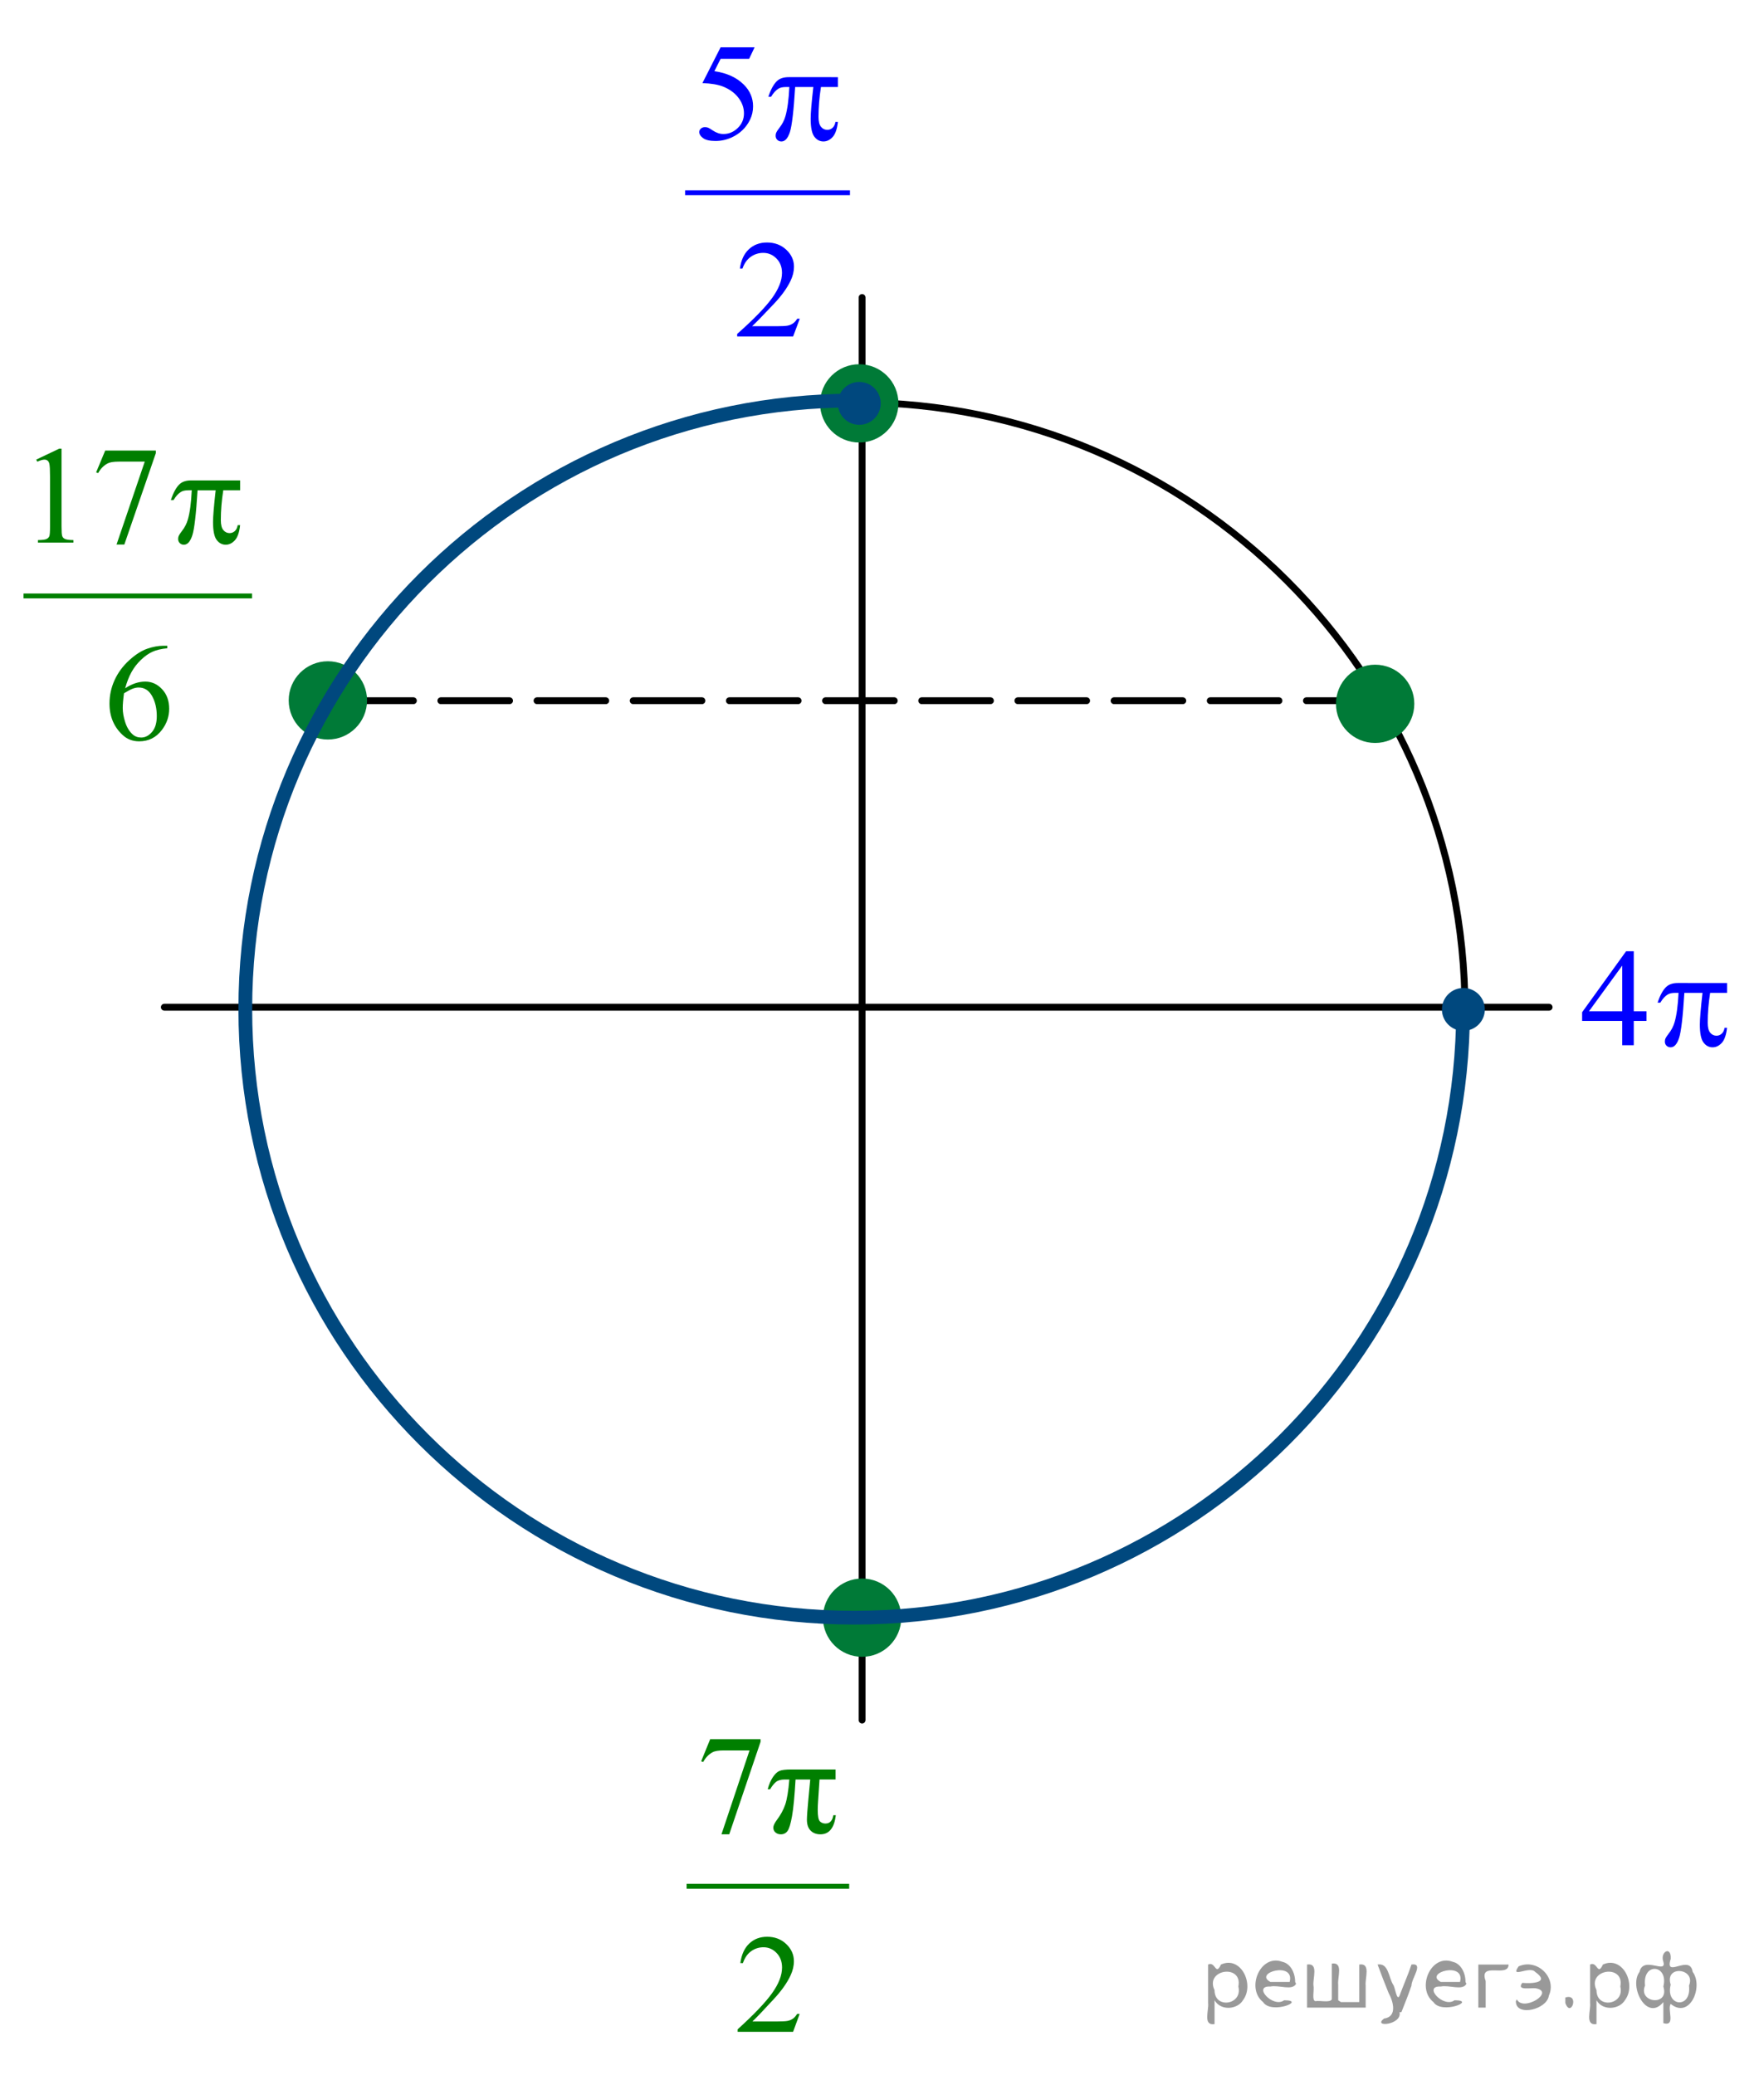 <?xml version="1.0" encoding="utf-8"?>
<!-- Generator: Adobe Illustrator 27.2.0, SVG Export Plug-In . SVG Version: 6.00 Build 0)  -->
<svg version="1.1" id="Слой_1" xmlns="http://www.w3.org/2000/svg" xmlns:xlink="http://www.w3.org/1999/xlink" x="0px" y="0px"
	 width="192.588px" height="226.559px" viewBox="0 0 192.588 226.559" enable-background="new 0 0 192.588 226.559"
	 xml:space="preserve">
<line fill="none" stroke="#000000" stroke-width="0.75" stroke-linecap="round" stroke-linejoin="round" stroke-miterlimit="8" x1="94.121" y1="32.485" x2="94.121" y2="187.805"/>
<g>
	<path fill-rule="evenodd" clip-rule="evenodd" fill="#007A37" d="M94.121,172.729c-2.155,0-3.902,1.745-3.902,3.897
		c0,2.154,1.747,3.899,3.902,3.899s3.902-1.745,3.902-3.899C98.023,174.475,96.276,172.729,94.121,172.729
		L94.121,172.729z"/>
	<path fill="none" stroke="#007A37" stroke-width="0.75" stroke-linecap="round" stroke-linejoin="round" stroke-miterlimit="8" d="
		M94.121,172.729c-2.155,0-3.902,1.745-3.902,3.897c0,2.154,1.747,3.899,3.902,3.899s3.902-1.745,3.902-3.899
		C98.023,174.475,96.276,172.729,94.121,172.729L94.121,172.729z"/>
</g>
<path fill="none" stroke="#000000" stroke-width="0.75" stroke-linecap="round" stroke-linejoin="round" stroke-miterlimit="8" d="
	M93.499,43.94c-36.695,0-66.439,29.716-66.439,66.377c0,36.662,29.744,66.378,66.439,66.378
	c36.697,0,66.441-29.716,66.441-66.378C159.94,73.656,130.196,43.94,93.499,43.94L93.499,43.94z"/>
<g>
	<path fill-rule="evenodd" clip-rule="evenodd" fill="#007A37" d="M93.81,40.145c-2.155,0-3.902,1.745-3.902,3.897
		c0,2.154,1.747,3.899,3.902,3.899s3.902-1.745,3.902-3.899C97.713,41.89,95.965,40.145,93.81,40.145L93.81,40.145
		z"/>
	<path fill="none" stroke="#007A37" stroke-width="0.75" stroke-linecap="round" stroke-linejoin="round" stroke-miterlimit="8" d="
		M93.81,40.145c-2.155,0-3.902,1.745-3.902,3.897c0,2.154,1.747,3.899,3.902,3.899s3.902-1.745,3.902-3.899
		C97.713,41.89,95.965,40.145,93.81,40.145L93.81,40.145z"/>
</g>
<line fill="none" stroke="#000000" stroke-width="0.75" stroke-linecap="round" stroke-linejoin="round" stroke-miterlimit="8" stroke-dasharray="7.5,3" x1="150.132" y1="76.508" x2="35.555" y2="76.508"/>
<path fill-rule="evenodd" clip-rule="evenodd" fill="#007A37" d="M35.796,72.575c-2.155,0-3.902,1.745-3.902,3.897
	c0,2.154,1.747,3.899,3.902,3.899s3.902-1.745,3.902-3.899C39.698,74.32,37.951,72.575,35.796,72.575
	L35.796,72.575z"/>
<line fill="none" stroke="#000000" stroke-width="0.75" stroke-linecap="round" stroke-linejoin="round" stroke-miterlimit="8" x1="17.943" y1="109.973" x2="169.126" y2="109.973"/>
<path fill-rule="evenodd" clip-rule="evenodd" fill="#00487E" d="M159.768,108.247c-1.088,0-1.969,0.882-1.969,1.968
	c0,1.087,0.881,1.965,1.969,1.965c1.086,0,1.968-0.878,1.968-1.965C161.735,109.129,160.854,108.247,159.768,108.247
	L159.768,108.247z"/>
<path fill="none" stroke="#00487E" stroke-width="0.75" stroke-linecap="round" stroke-linejoin="round" stroke-miterlimit="8" d="
	M159.768,108.247c-1.088,0-1.969,0.882-1.969,1.968c0,1.087,0.881,1.965,1.969,1.965
	c1.086,0,1.968-0.878,1.968-1.965C161.735,109.129,160.854,108.247,159.768,108.247L159.768,108.247z"/>
<g>
	<path fill-rule="evenodd" clip-rule="evenodd" fill="#00487E" d="M93.811,42.077c-1.088,0-1.969,0.88-1.969,1.966
		s0.881,1.967,1.969,1.967c1.087,0,1.968-0.881,1.968-1.967S94.897,42.077,93.811,42.077L93.811,42.077z"/>
	<path fill="none" stroke="#00487E" stroke-width="0.75" stroke-linecap="round" stroke-linejoin="round" stroke-miterlimit="8" d="
		M93.811,42.077c-1.088,0-1.969,0.88-1.969,1.966s0.881,1.967,1.969,1.967c1.087,0,1.968-0.881,1.968-1.967
		S94.897,42.077,93.811,42.077L93.811,42.077z"/>
</g>
<g>
	<g>
		<defs>
			<rect id="SVGID_1_" x="169.865" y="100.326" width="22.723" height="17.939"/>
		</defs>
		<clipPath id="SVGID_00000023280074777162019560000004713098149320512899_">
			<use xlink:href="#SVGID_1_"  overflow="visible"/>
		</clipPath>
		<g clip-path="url(#SVGID_00000023280074777162019560000004713098149320512899_)">
			<path fill="#0000FF" d="M179.758,110.417v1.053h-1.389v2.653h-1.259v-2.653h-4.378v-0.949l4.798-6.656h0.839v6.552
				L179.758,110.417L179.758,110.417z M177.11,110.417v-4.988l-3.631,4.988H177.11z"/>
		</g>
	</g>
	<g>
		<defs>
			
				<rect id="SVGID_00000023260313854826629280000011827196258264187308_" x="169.865" y="100.326" width="22.723" height="17.939"/>
		</defs>
		<clipPath id="SVGID_00000116198033981046184310000015856297683811786889_">
			<use xlink:href="#SVGID_00000023260313854826629280000011827196258264187308_"  overflow="visible"/>
		</clipPath>
		<g clip-path="url(#SVGID_00000116198033981046184310000015856297683811786889_)">
			<path fill="#0000FF" d="M188.554,107.334v1.074h-1.846c-0.178,1.132-0.267,2.217-0.267,3.254
				c0,0.509,0.092,0.874,0.274,1.094c0.184,0.22,0.412,0.329,0.686,0.329c0.219,0,0.409-0.073,0.572-0.222
				c0.162-0.148,0.267-0.363,0.312-0.645h0.267c-0.086,0.781-0.278,1.332-0.575,1.653
				c-0.298,0.321-0.632,0.481-1.003,0.481c-0.398,0-0.728-0.175-0.992-0.526c-0.265-0.351-0.397-1.005-0.397-1.964
				c0-0.603,0.097-1.754,0.29-3.454h-1.983c-0.157,2.59-0.349,4.228-0.572,4.914
				c-0.224,0.688-0.531,1.03-0.923,1.03c-0.183,0-0.334-0.059-0.454-0.178c-0.119-0.118-0.179-0.267-0.179-0.444
				c0-0.129,0.021-0.24,0.06-0.334c0.057-0.128,0.176-0.309,0.359-0.541c0.31-0.4,0.525-0.82,0.647-1.26
				c0.219-0.751,0.361-1.813,0.428-3.188H182.91c-0.372,0-0.648,0.06-0.832,0.178
				c-0.295,0.178-0.565,0.475-0.809,0.89h-0.297c0.284-0.855,0.617-1.445,0.999-1.772
				c0.29-0.247,0.696-0.37,1.221-0.37L188.554,107.334L188.554,107.334z"/>
		</g>
	</g>
</g>
<g>
	<g>
		<defs>
			<rect id="SVGID_00000083086901791907965820000015891413731568289447_" x="72.225" width="24.173" height="40.02"/>
		</defs>
		<clipPath id="SVGID_00000125603715255360632180000000351747560654312859_">
			<use xlink:href="#SVGID_00000083086901791907965820000015891413731568289447_"  overflow="visible"/>
		</clipPath>
		
			<line clip-path="url(#SVGID_00000125603715255360632180000000351747560654312859_)" fill="none" stroke="#0000FF" stroke-width="0.531" stroke-linecap="square" stroke-miterlimit="10" x1="75.068" y1="21.045" x2="92.531" y2="21.045"/>
	</g>
	<g>
		<defs>
			<rect id="SVGID_00000094606132241672075430000013596963803526690958_" x="72.225" width="24.173" height="40.02"/>
		</defs>
		<clipPath id="SVGID_00000080906009730282470730000011667913633173350528_">
			<use xlink:href="#SVGID_00000094606132241672075430000013596963803526690958_"  overflow="visible"/>
		</clipPath>
		<g clip-path="url(#SVGID_00000080906009730282470730000011667913633173350528_)">
			<path fill="#0000FF" d="M82.385,5.165L81.789,6.425h-3.116l-0.68,1.349c1.35,0.193,2.419,0.68,3.208,1.46
				c0.677,0.672,1.016,1.462,1.016,2.372c0,0.529-0.11,1.018-0.332,1.468s-0.5,0.833-0.836,1.149
				s-0.711,0.571-1.123,0.763c-0.586,0.272-1.187,0.408-1.803,0.408c-0.621,0-1.072-0.102-1.355-0.308
				c-0.282-0.205-0.424-0.431-0.424-0.678c0-0.138,0.059-0.26,0.176-0.367s0.265-0.159,0.443-0.159
				c0.132,0,0.248,0.019,0.347,0.059c0.1,0.04,0.269,0.141,0.509,0.304c0.382,0.257,0.769,0.386,1.16,0.386
				c0.596,0,1.119-0.219,1.569-0.656c0.451-0.437,0.676-0.97,0.676-1.597c0-0.608-0.201-1.175-0.603-1.701
				c-0.402-0.526-0.958-0.933-1.665-1.219c-0.556-0.222-1.312-0.351-2.269-0.385l1.985-3.906h3.712V5.165z"/>
		</g>
	</g>
	<g>
		<defs>
			<rect id="SVGID_00000037688891012809405820000017458758119298998713_" x="72.225" width="24.173" height="40.02"/>
		</defs>
		<clipPath id="SVGID_00000042694448017449696800000018052933680938833333_">
			<use xlink:href="#SVGID_00000037688891012809405820000017458758119298998713_"  overflow="visible"/>
		</clipPath>
		<g clip-path="url(#SVGID_00000042694448017449696800000018052933680938833333_)">
			<path fill="#0000FF" d="M87.317,34.801l-0.726,1.935h-6.109v-0.274c1.797-1.591,3.062-2.891,3.796-3.898
				c0.732-1.008,1.1-1.93,1.1-2.765c0-0.638-0.201-1.162-0.604-1.572s-0.884-0.615-1.443-0.615
				c-0.509,0-0.966,0.144-1.371,0.434c-0.404,0.289-0.704,0.713-0.897,1.272h-0.282
				c0.127-0.914,0.454-1.616,0.981-2.105c0.526-0.489,1.185-0.734,1.974-0.734c0.841,0,1.542,0.262,2.104,0.786
				s0.844,1.142,0.844,1.853c0,0.509-0.122,1.018-0.366,1.527c-0.377,0.8-0.988,1.648-1.833,2.542
				c-1.268,1.344-2.06,2.154-2.375,2.431h2.703c0.55,0,0.935-0.02,1.157-0.06s0.421-0.12,0.6-0.241
				c0.178-0.121,0.333-0.293,0.466-0.515h0.282V34.801z"/>
		</g>
	</g>
	<g>
		<defs>
			<rect id="SVGID_00000003078971393146592310000002599394414382005389_" x="72.225" width="24.173" height="40.02"/>
		</defs>
		<clipPath id="SVGID_00000039097632894879035510000001421791569687824811_">
			<use xlink:href="#SVGID_00000003078971393146592310000002599394414382005389_"  overflow="visible"/>
		</clipPath>
		<g clip-path="url(#SVGID_00000039097632894879035510000001421791569687824811_)">
			<path fill="#0000FF" d="M91.478,8.426v1.075h-1.848c-0.179,1.132-0.268,2.216-0.268,3.254
				c0,0.509,0.092,0.874,0.275,1.093c0.183,0.22,0.412,0.33,0.688,0.33c0.219,0,0.409-0.074,0.572-0.223
				c0.163-0.148,0.268-0.363,0.314-0.644h0.267c-0.086,0.781-0.278,1.331-0.576,1.653s-0.633,0.482-1.004,0.482
				c-0.398,0-0.729-0.176-0.993-0.526c-0.265-0.351-0.398-1.005-0.398-1.964c0-0.603,0.097-1.754,0.29-3.454h-1.985
				c-0.158,2.589-0.349,4.228-0.572,4.915c-0.225,0.686-0.532,1.03-0.925,1.03c-0.183,0-0.335-0.06-0.454-0.178
				c-0.12-0.119-0.18-0.267-0.18-0.445c0-0.128,0.021-0.239,0.061-0.334c0.056-0.128,0.176-0.309,0.358-0.541
				c0.31-0.4,0.527-0.82,0.649-1.26c0.219-0.751,0.361-1.813,0.428-3.188h-0.352
				c-0.371,0-0.648,0.06-0.832,0.178c-0.296,0.178-0.565,0.474-0.81,0.889h-0.298c0.285-0.855,0.618-1.445,1-1.772
				c0.291-0.247,0.698-0.371,1.223-0.371H91.478z"/>
		</g>
	</g>
</g>
<g>
	<g>
		<defs>
			<rect id="SVGID_00000127732485526554292080000015676131388509830840_" y="44.022" width="31.148" height="40.02"/>
		</defs>
		<clipPath id="SVGID_00000121964509185219807940000007923019980968429974_">
			<use xlink:href="#SVGID_00000127732485526554292080000015676131388509830840_"  overflow="visible"/>
		</clipPath>
		
			<line clip-path="url(#SVGID_00000121964509185219807940000007923019980968429974_)" fill="none" stroke="#007F00" stroke-width="0.531" stroke-linecap="square" stroke-miterlimit="10" x1="2.832" y1="65.068" x2="27.255" y2="65.068"/>
	</g>
	<g>
		<defs>
			<rect id="SVGID_00000161619920359645944790000011379820950807351222_" y="44.022" width="31.148" height="40.02"/>
		</defs>
		<clipPath id="SVGID_00000006672241066533098840000013160226382030805939_">
			<use xlink:href="#SVGID_00000161619920359645944790000011379820950807351222_"  overflow="visible"/>
		</clipPath>
		<g clip-path="url(#SVGID_00000006672241066533098840000013160226382030805939_)">
			<path fill="#007F00" d="M3.958,50.181l2.509-1.193h0.251v8.487c0,0.564,0.024,0.914,0.072,1.053
				c0.049,0.138,0.148,0.244,0.301,0.318s0.461,0.116,0.928,0.126v0.274H4.141v-0.274
				c0.486-0.01,0.801-0.05,0.942-0.122s0.241-0.168,0.297-0.289s0.083-0.483,0.083-1.086v-5.426
				c0-0.731-0.025-1.201-0.075-1.408c-0.036-0.158-0.101-0.274-0.194-0.348c-0.094-0.074-0.207-0.111-0.338-0.111
				c-0.189,0-0.449,0.077-0.784,0.23L3.958,50.181z"/>
			<path fill="#007F00" d="M11.486,49.195h5.528v0.282l-3.438,9.977h-0.852l3.08-9.05h-2.837
				c-0.572,0-0.981,0.067-1.224,0.2c-0.426,0.228-0.769,0.578-1.027,1.053l-0.22-0.082L11.486,49.195z"/>
		</g>
	</g>
	<g>
		<defs>
			<rect id="SVGID_00000005246891532026430080000007670635554747016344_" y="44.022" width="31.148" height="40.02"/>
		</defs>
		<clipPath id="SVGID_00000071550146369704348220000004722755219869596294_">
			<use xlink:href="#SVGID_00000005246891532026430080000007670635554747016344_"  overflow="visible"/>
		</clipPath>
		<g clip-path="url(#SVGID_00000071550146369704348220000004722755219869596294_)">
			<path fill="#007F00" d="M18.267,70.507v0.274c-0.669,0.064-1.215,0.194-1.639,0.389
				c-0.423,0.195-0.842,0.493-1.255,0.893c-0.413,0.4-0.755,0.846-1.026,1.338s-0.498,1.076-0.681,1.753
				c0.731-0.489,1.463-0.734,2.198-0.734c0.704,0,1.315,0.277,1.832,0.83c0.518,0.554,0.775,1.265,0.775,2.135
				c0,0.84-0.261,1.606-0.783,2.298c-0.628,0.84-1.46,1.26-2.494,1.26c-0.704,0-1.303-0.227-1.794-0.682
				c-0.964-0.885-1.445-2.031-1.445-3.439c0-0.899,0.185-1.754,0.555-2.564s0.899-1.529,1.586-2.157
				s1.345-1.05,1.974-1.268c0.628-0.217,1.214-0.326,1.757-0.326L18.267,70.507L18.267,70.507z M13.537,75.696
				c-0.092,0.667-0.137,1.206-0.137,1.616c0,0.475,0.09,0.99,0.27,1.545c0.18,0.556,0.447,0.997,0.803,1.323
				c0.258,0.232,0.572,0.348,0.942,0.348c0.441,0,0.835-0.203,1.183-0.608c0.348-0.405,0.52-0.983,0.52-1.734
				c0-0.845-0.172-1.576-0.517-2.194s-0.834-0.926-1.468-0.926c-0.192,0-0.399,0.04-0.62,0.118
				C14.294,75.263,13.968,75.434,13.537,75.696z"/>
		</g>
	</g>
	<g>
		<defs>
			<rect id="SVGID_00000074439939879388404430000015587771670047342746_" y="44.022" width="31.148" height="40.02"/>
		</defs>
		<clipPath id="SVGID_00000145771471203109095130000003910517745059192960_">
			<use xlink:href="#SVGID_00000074439939879388404430000015587771670047342746_"  overflow="visible"/>
		</clipPath>
		<g clip-path="url(#SVGID_00000145771471203109095130000003910517745059192960_)">
			<path fill="#007F00" d="M26.216,52.456v1.075h-1.84c-0.178,1.132-0.267,2.216-0.267,3.254
				c0,0.509,0.092,0.874,0.274,1.093c0.183,0.22,0.41,0.33,0.684,0.33c0.219,0,0.408-0.074,0.571-0.223
				c0.162-0.148,0.266-0.363,0.311-0.644h0.266c-0.086,0.781-0.277,1.331-0.574,1.653
				c-0.296,0.321-0.63,0.482-1,0.482c-0.396,0-0.725-0.176-0.988-0.526c-0.264-0.351-0.396-1.005-0.396-1.964
				c0-0.603,0.097-1.754,0.289-3.454h-1.978c-0.157,2.589-0.347,4.228-0.57,4.915
				c-0.223,0.686-0.529,1.03-0.92,1.03c-0.183,0-0.333-0.06-0.452-0.178s-0.179-0.267-0.179-0.445
				c0-0.128,0.021-0.239,0.06-0.334c0.056-0.128,0.175-0.309,0.357-0.541c0.31-0.4,0.524-0.82,0.646-1.26
				c0.218-0.751,0.36-1.813,0.426-3.188h-0.35c-0.37,0-0.646,0.06-0.829,0.178
				c-0.294,0.178-0.562,0.474-0.806,0.889h-0.297c0.284-0.855,0.616-1.445,0.996-1.772
				c0.289-0.247,0.694-0.371,1.217-0.371C20.87,52.456,26.216,52.456,26.216,52.456z"/>
		</g>
	</g>
</g>
<path fill="none" stroke="#007A37" stroke-width="0.75" stroke-linecap="round" stroke-linejoin="round" stroke-miterlimit="8" d="
	M35.796,72.575c-2.155,0-3.902,1.745-3.902,3.897c0,2.154,1.747,3.899,3.902,3.899s3.902-1.745,3.902-3.899
	C39.698,74.32,37.951,72.575,35.796,72.575L35.796,72.575z"/>
<path fill="none" stroke="#00487E" stroke-width="1.5" stroke-linejoin="round" stroke-miterlimit="8" d="M159.732,110.307
	c-0.067,36.651-29.809,66.323-66.475,66.321c-36.712,0-66.475-29.748-66.475-66.448
	c0-36.696,29.763-66.446,66.475-66.446c0.083,0,0.166,0.003,0.25,0.003"/>
<g>
	<g>
		<defs>
			
				<rect id="SVGID_00000158029390760327312440000007661711293542498715_" x="72.264" y="184.575" width="23.846" height="40.406"/>
		</defs>
		<clipPath id="SVGID_00000135666139167368334290000002675745014624051592_">
			<use xlink:href="#SVGID_00000158029390760327312440000007661711293542498715_"  overflow="visible"/>
		</clipPath>
		<g clip-path="url(#SVGID_00000135666139167368334290000002675745014624051592_)">
		</g>
	</g>
	<g>
		<defs>
			<polygon id="SVGID_00000147198497817662197860000009885825659145549744_" points="72.415,225.16 96.358,225.16 
				96.358,184.657 72.415,184.657 72.415,225.16 			"/>
		</defs>
		<clipPath id="SVGID_00000002382438184785701130000007171112284346472857_">
			<use xlink:href="#SVGID_00000147198497817662197860000009885825659145549744_"  overflow="visible"/>
		</clipPath>
		
			<line clip-path="url(#SVGID_00000002382438184785701130000007171112284346472857_)" fill="none" stroke="#007F00" stroke-width="0.538" stroke-linecap="square" stroke-miterlimit="10" x1="75.232" y1="205.956" x2="92.441" y2="205.956"/>
		<g clip-path="url(#SVGID_00000002382438184785701130000007171112284346472857_)">
			<path fill="#007F00" d="M77.534,189.899h5.5v0.285l-3.419,10.097h-0.847l3.063-9.159h-2.821
				c-0.57,0-0.976,0.067-1.218,0.202c-0.423,0.231-0.764,0.585-1.021,1.065l-0.22-0.082L77.534,189.899z"/>
		</g>
		<g clip-path="url(#SVGID_00000002382438184785701130000007171112284346472857_)">
			<path fill="#007F00" d="M91.228,193.2v1.095h-1.755l-0.151,2.28c-0.03,0.396-0.045,0.738-0.045,1.028
				c0,0.695,0.081,1.119,0.245,1.272s0.362,0.229,0.594,0.229c0.484,0,0.771-0.303,0.862-0.907h0.273
				c-0.166,1.39-0.726,2.085-1.679,2.085c-0.444,0-0.801-0.135-1.07-0.405c-0.271-0.27-0.405-0.67-0.405-1.2
				c0-0.35,0.053-1.09,0.159-2.221l0.204-2.16H86.856c-0.106,1.82-0.233,3.15-0.382,3.991
				c-0.149,0.84-0.314,1.383-0.492,1.628s-0.423,0.367-0.731,0.367c-0.231,0-0.427-0.067-0.586-0.202
				c-0.158-0.136-0.238-0.312-0.238-0.533c0-0.21,0.137-0.497,0.408-0.862c0.398-0.53,0.696-1.081,0.894-1.654
				c0.196-0.572,0.345-1.484,0.446-2.734h-0.515c-0.414,0-0.731,0.092-0.95,0.274
				c-0.219,0.183-0.427,0.443-0.623,0.783h-0.273c0.146-0.535,0.335-0.975,0.568-1.32
				c0.231-0.345,0.47-0.569,0.715-0.675c0.244-0.105,0.68-0.157,1.305-0.157H91.228z"/>
		</g>
		<g clip-path="url(#SVGID_00000002382438184785701130000007171112284346472857_)">
			<path fill="#007F00" d="M87.305,219.89l-0.719,1.958h-6.052v-0.277c1.78-1.61,3.033-2.926,3.76-3.946
				c0.726-1.02,1.089-1.952,1.089-2.798c0-0.645-0.199-1.175-0.598-1.59s-0.875-0.623-1.43-0.623
				c-0.504,0-0.957,0.146-1.358,0.439c-0.401,0.293-0.697,0.722-0.889,1.287h-0.28
				c0.126-0.926,0.45-1.636,0.972-2.131s1.173-0.742,1.955-0.742c0.833,0,1.527,0.265,2.084,0.795
				c0.557,0.53,0.836,1.155,0.836,1.875c0,0.516-0.121,1.03-0.363,1.546c-0.373,0.81-0.979,1.668-1.815,2.573
				c-1.256,1.36-2.04,2.18-2.353,2.46h2.678c0.545,0,0.927-0.019,1.147-0.06c0.219-0.04,0.417-0.121,0.594-0.244
				c0.176-0.122,0.33-0.296,0.461-0.521H87.305z"/>
		</g>
	</g>
</g>
<g>
	<path fill-rule="evenodd" clip-rule="evenodd" fill="#007A37" d="M150.132,72.95c-2.155,0-3.902,1.745-3.902,3.897
		c0,2.154,1.747,3.899,3.902,3.899s3.902-1.745,3.902-3.899C154.034,74.695,152.287,72.95,150.132,72.95
		L150.132,72.95z"/>
	<path fill="none" stroke="#007A37" stroke-width="0.75" stroke-linecap="round" stroke-linejoin="round" stroke-miterlimit="8" d="
		M150.132,72.95c-2.155,0-3.902,1.745-3.902,3.897c0,2.154,1.747,3.899,3.902,3.899s3.902-1.745,3.902-3.899
		C154.034,74.695,152.287,72.95,150.132,72.95L150.132,72.95z"/>
</g>
<g style="stroke:none;fill:#000;fill-opacity:0.4" > <path d="m 132.6,218.5 c 0,0.8 0,1.6 0,2.5 -1.3,0.2 -0.6,-1.5 -0.7,-2.3 0,-1.4 0,-2.8 0,-4.2 0.8,-0.4 0.8,1.3 1.4,0.0 2.2,-1.0 3.7,2.2 2.4,3.9 -0.6,1.0 -2.4,1.2 -3.1,0.0 z m 2.6,-1.6 c 0.5,-2.5 -3.7,-1.9 -2.6,0.4 0.0,2.1 3.1,1.6 2.6,-0.4 z" /> <path d="m 141.5,216.6 c -0.4,0.8 -1.9,0.1 -2.8,0.3 -2.0,-0.1 0.3,2.4 1.5,1.5 2.5,0.0 -1.4,1.6 -2.3,0.2 -1.9,-1.5 -0.3,-5.3 2.1,-4.4 0.9,0.2 1.4,1.2 1.4,2.2 z m -0.7,-0.2 c 0.6,-2.3 -4.0,-1.0 -2.1,0.0 0.7,0 1.4,-0.0 2.1,-0.0 z" /> <path d="m 146.4,218.6 c 0.6,0 1.3,0 2.0,0 0,-1.3 0,-2.7 0,-4.1 1.3,-0.2 0.6,1.5 0.7,2.3 0,0.8 0,1.6 0,2.4 -2.1,0 -4.2,0 -6.4,0 0,-1.5 0,-3.1 0,-4.7 1.3,-0.2 0.6,1.5 0.7,2.3 0.1,0.5 -0.2,1.6 0.2,1.7 0.5,-0.1 1.6,0.2 1.8,-0.2 0,-1.3 0,-2.6 0,-3.9 1.3,-0.2 0.6,1.5 0.7,2.3 0,0.5 0,1.1 0,1.7 z" /> <path d="m 152.8,219.7 c 0.3,1.4 -3.0,1.7 -1.7,0.7 1.5,-0.2 1.0,-1.9 0.5,-2.8 -0.4,-1.0 -0.8,-2.0 -1.2,-3.1 1.2,-0.2 1.2,1.4 1.7,2.2 0.2,0.2 0.4,1.9 0.7,1.2 0.4,-1.1 0.9,-2.2 1.3,-3.4 1.4,-0.2 0.0,1.5 -0.0,2.3 -0.3,0.9 -0.7,1.9 -1.1,2.9 z" /> <path d="m 160.1,216.6 c -0.4,0.8 -1.9,0.1 -2.8,0.3 -2.0,-0.1 0.3,2.4 1.5,1.5 2.5,0.0 -1.4,1.6 -2.3,0.2 -1.9,-1.5 -0.3,-5.3 2.1,-4.4 0.9,0.2 1.4,1.2 1.4,2.2 z m -0.7,-0.2 c 0.6,-2.3 -4.0,-1.0 -2.1,0.0 0.7,0 1.4,-0.0 2.1,-0.0 z" /> <path d="m 161.4,219.2 c 0,-1.5 0,-3.1 0,-4.7 1.1,0 2.2,0 3.3,0 0.0,1.5 -3.3,-0.4 -2.5,1.8 0,0.9 0,1.9 0,2.9 -0.2,0 -0.5,0 -0.7,0 z" /> <path d="m 165.6,218.3 c 0.7,1.4 4.2,-0.8 2.1,-1.2 -0.5,-0.1 -2.2,0.3 -1.5,-0.6 1.0,0.1 3.1,0.0 1.4,-1.2 -0.6,-0.7 -2.8,0.8 -1.8,-0.6 2.0,-0.9 4.2,1.2 3.3,3.2 -0.2,1.5 -3.5,2.3 -3.6,0.7 l 0,-0.1 0,-0.0 0,0 z" /> <path d="m 170.9,218.1 c 1.6,-0.5 0.6,2.3 -0.0,0.6 -0.0,-0.2 0.0,-0.4 0.0,-0.6 z" /> <path d="m 174.3,218.5 c 0,0.8 0,1.6 0,2.5 -1.3,0.2 -0.6,-1.5 -0.7,-2.3 0,-1.4 0,-2.8 0,-4.2 0.8,-0.4 0.8,1.3 1.4,0.0 2.2,-1.0 3.7,2.2 2.4,3.9 -0.6,1.0 -2.4,1.2 -3.1,0.0 z m 2.6,-1.6 c 0.5,-2.5 -3.7,-1.9 -2.6,0.4 0.0,2.1 3.1,1.6 2.6,-0.4 z" /> <path d="m 179.6,216.8 c -0.8,1.9 2.7,2.3 2.0,0.1 0.6,-2.4 -2.3,-2.7 -2.0,-0.1 z m 2.0,4.2 c 0,-0.8 0,-1.6 0,-2.4 -1.8,2.2 -3.8,-1.7 -2.6,-3.3 0.4,-1.8 3.0,0.3 2.6,-1.1 -0.4,-1.1 0.9,-1.8 0.8,-0.3 -0.7,2.2 2.1,-0.6 2.4,1.4 1.2,1.6 -0.3,5.2 -2.4,3.5 -0.4,0.6 0.6,2.5 -0.8,2.1 z m 2.8,-4.2 c 0.8,-1.9 -2.7,-2.3 -2.0,-0.1 -0.6,2.4 2.3,2.7 2.0,0.1 z" /> </g></svg>

<!--File created and owned by https://sdamgia.ru. Copying is prohibited. All rights reserved.-->
